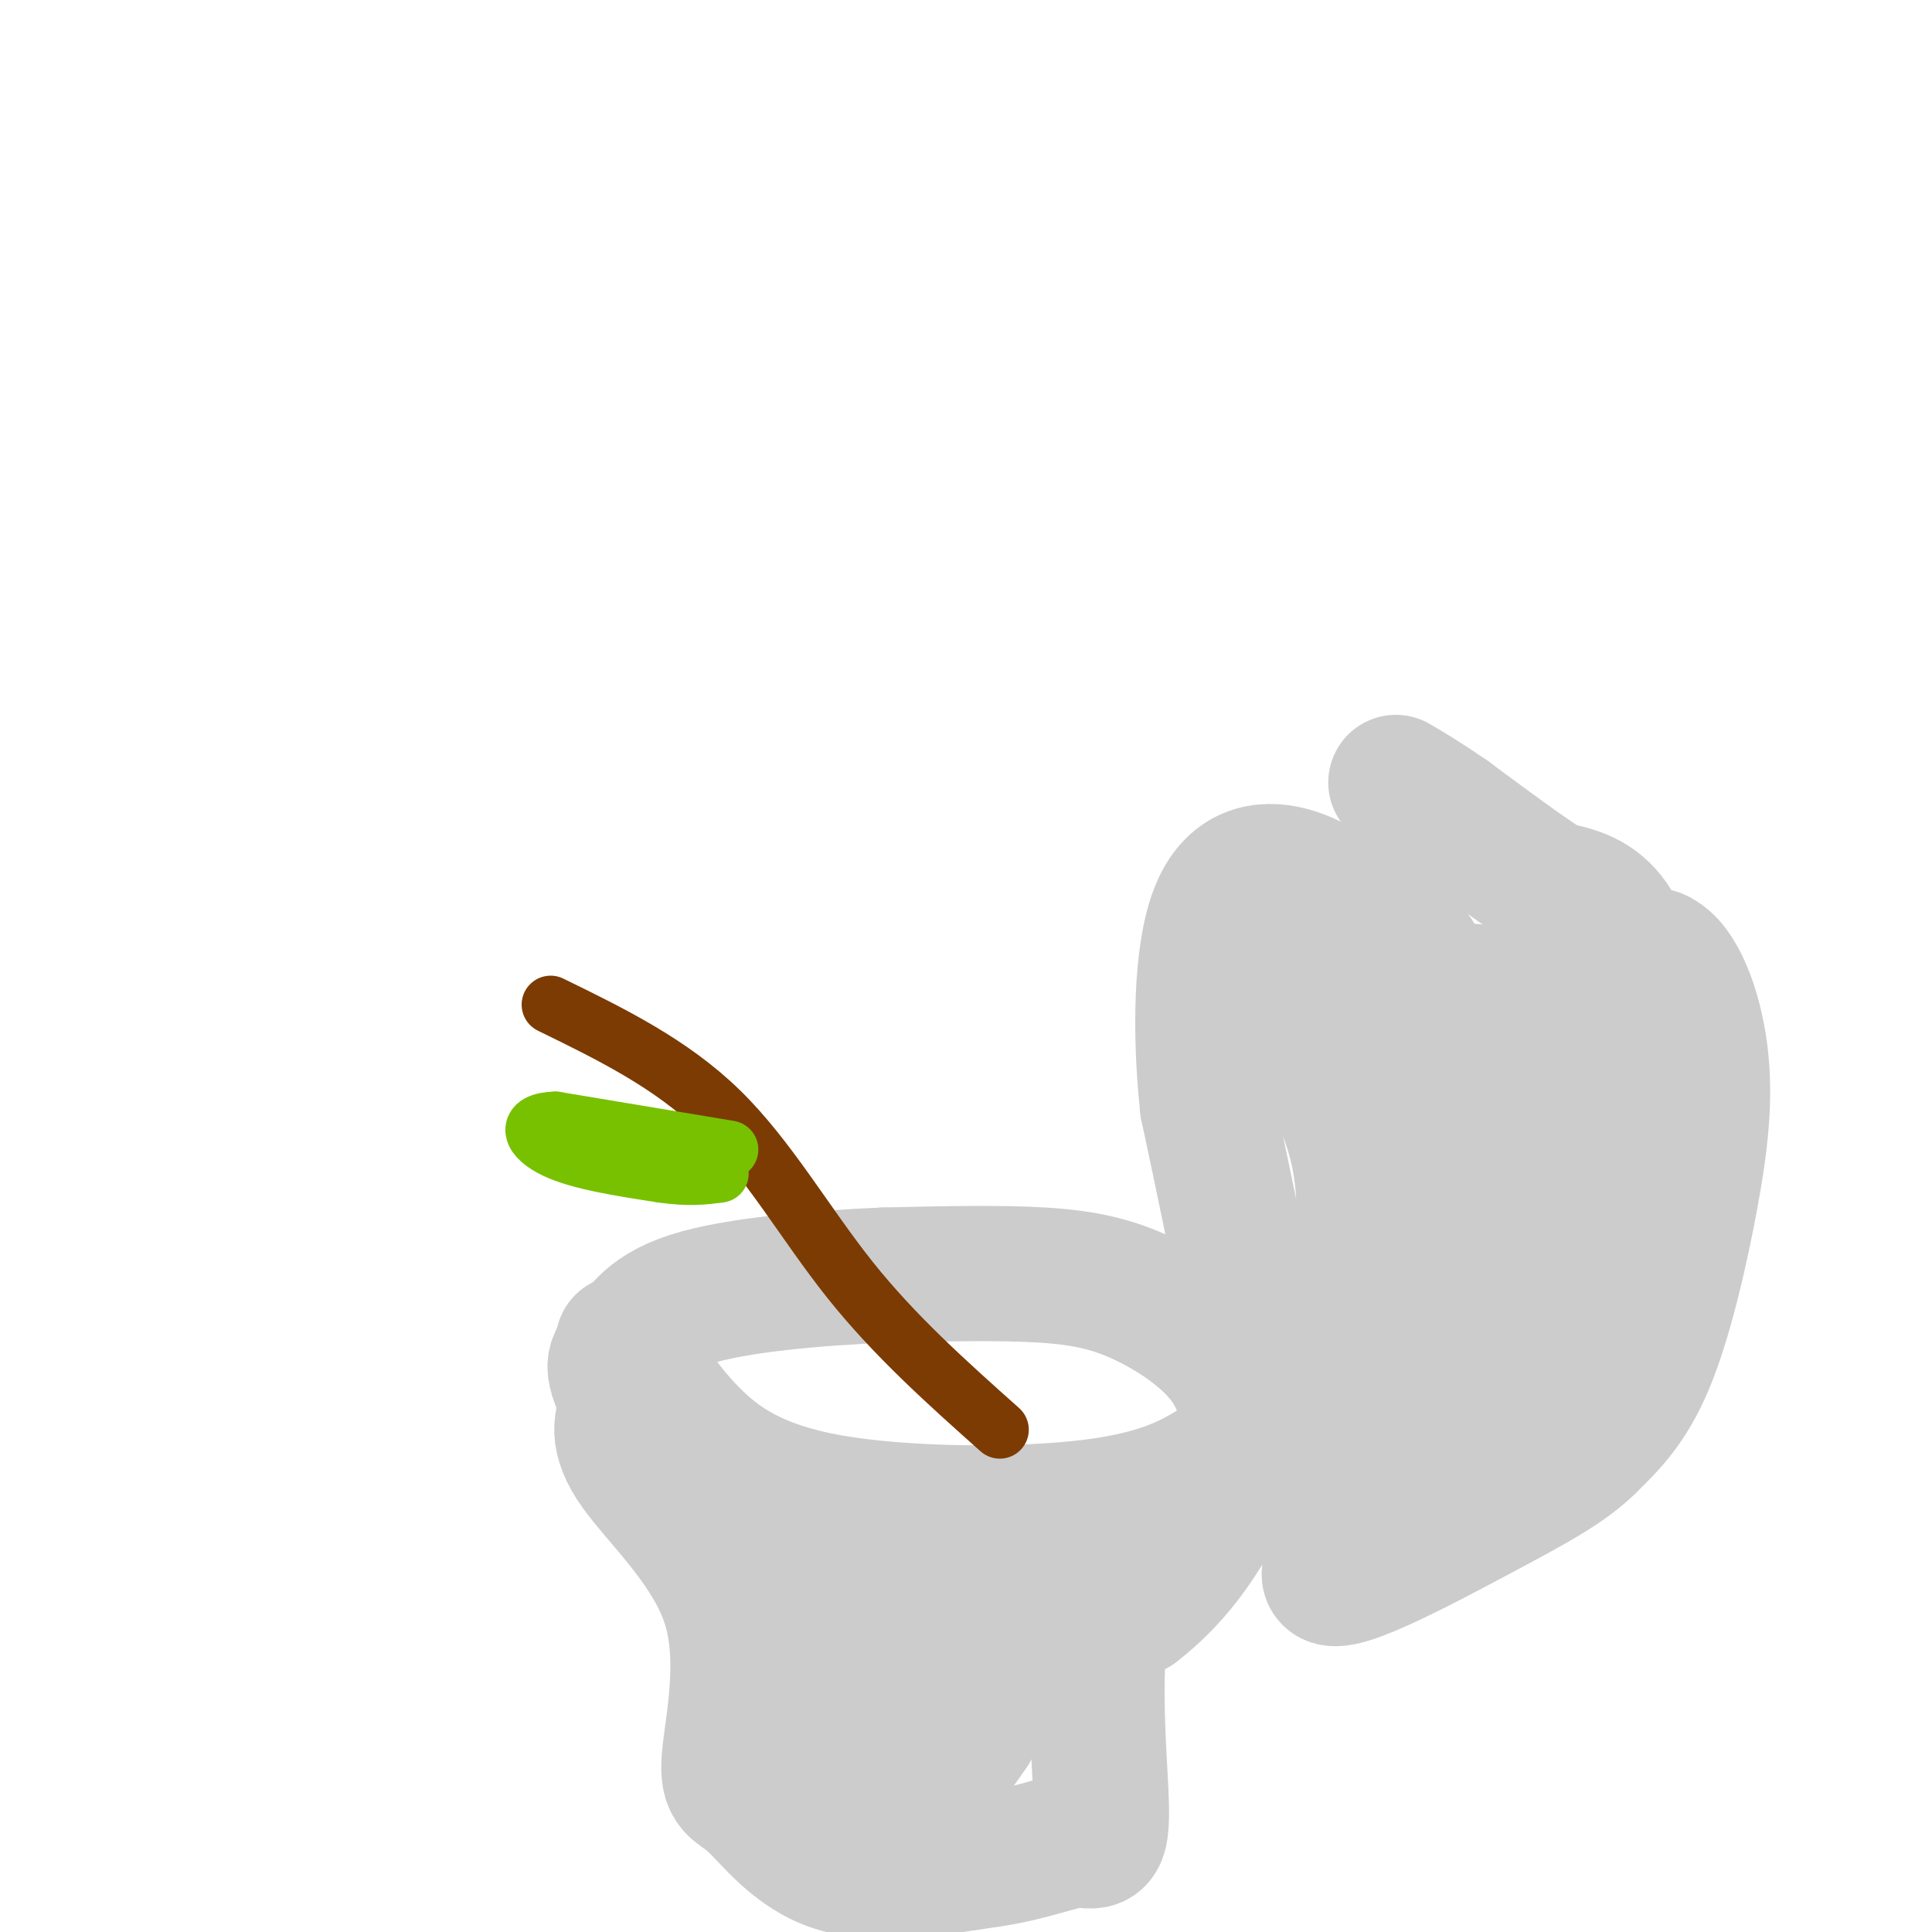 <svg viewBox='0 0 400 400' version='1.1' xmlns='http://www.w3.org/2000/svg' xmlns:xlink='http://www.w3.org/1999/xlink'><g fill='none' stroke='rgb(204,204,204)' stroke-width='28' stroke-linecap='round' stroke-linejoin='round'><path d='M129,278c4.084,6.532 8.168,13.064 14,19c5.832,5.936 13.414,11.276 29,14c15.586,2.724 39.178,2.830 54,1c14.822,-1.830 20.875,-5.598 25,-8c4.125,-2.402 6.321,-3.439 7,-7c0.679,-3.561 -0.158,-9.645 -4,-15c-3.842,-5.355 -10.688,-9.980 -17,-13c-6.312,-3.020 -12.089,-4.434 -21,-5c-8.911,-0.566 -20.955,-0.283 -33,0'/><path d='M183,264c-13.459,0.565 -30.608,1.976 -40,5c-9.392,3.024 -11.029,7.660 -13,10c-1.971,2.340 -4.278,2.383 -1,9c3.278,6.617 12.139,19.809 21,33'/><path d='M150,321c3.167,5.333 0.583,2.167 -2,-1'/><path d='M146,318c0.000,0.000 -5.000,-7.000 -5,-7'/><path d='M130,291c-1.324,3.250 -2.649,6.499 2,13c4.649,6.501 15.271,16.253 19,28c3.729,11.747 0.567,25.489 0,32c-0.567,6.511 1.463,5.791 5,9c3.537,3.209 8.582,10.345 17,13c8.418,2.655 20.209,0.827 32,-1'/><path d='M205,385c8.666,-1.245 14.333,-3.858 18,-4c3.667,-0.142 5.336,2.186 5,-8c-0.336,-10.186 -2.678,-32.885 2,-47c4.678,-14.115 16.375,-19.646 20,-19c3.625,0.646 -0.821,7.470 -11,16c-10.179,8.530 -26.089,18.765 -42,29'/><path d='M197,352c-11.018,8.209 -17.564,14.233 -19,9c-1.436,-5.233 2.236,-21.723 2,-32c-0.236,-10.277 -4.381,-14.342 -7,-12c-2.619,2.342 -3.712,11.092 -4,21c-0.288,9.908 0.230,20.975 4,27c3.770,6.025 10.791,7.007 16,5c5.209,-2.007 8.604,-7.004 12,-12'/><path d='M201,358c3.823,-7.228 7.379,-19.297 5,-21c-2.379,-1.703 -10.694,6.959 -15,13c-4.306,6.041 -4.603,9.460 -4,12c0.603,2.540 2.105,4.202 5,1c2.895,-3.202 7.184,-11.268 8,-19c0.816,-7.732 -1.839,-15.130 -4,-15c-2.161,0.130 -3.827,7.787 -3,12c0.827,4.213 4.146,4.980 6,6c1.854,1.020 2.244,2.291 8,0c5.756,-2.291 16.878,-8.146 28,-14'/><path d='M235,333c7.786,-5.930 13.252,-13.754 17,-21c3.748,-7.246 5.778,-13.912 7,-19c1.222,-5.088 1.635,-8.596 0,-19c-1.635,-10.404 -5.317,-27.702 -9,-45'/><path d='M250,229c-1.655,-15.429 -1.292,-31.500 2,-40c3.292,-8.500 9.512,-9.429 15,-8c5.488,1.429 10.244,5.214 15,9'/><path d='M282,190c4.633,2.595 8.716,4.582 11,8c2.284,3.418 2.769,8.266 6,10c3.231,1.734 9.209,0.352 12,4c2.791,3.648 2.396,12.324 2,21'/><path d='M313,233c-1.417,11.417 -5.958,29.458 -12,43c-6.042,13.542 -13.583,22.583 -19,28c-5.417,5.417 -8.708,7.208 -12,9'/><path d='M270,313c-2.208,-1.188 -1.729,-8.660 0,-15c1.729,-6.340 4.706,-11.550 8,-22c3.294,-10.450 6.903,-26.141 2,-42c-4.903,-15.859 -18.320,-31.885 -17,-33c1.320,-1.115 17.377,12.681 25,21c7.623,8.319 6.811,11.159 6,14'/><path d='M294,236c1.847,2.304 3.463,1.063 -1,8c-4.463,6.937 -15.005,22.052 -15,23c0.005,0.948 10.558,-12.272 16,-24c5.442,-11.728 5.773,-21.965 5,-27c-0.773,-5.035 -2.649,-4.867 -6,-5c-3.351,-0.133 -8.175,-0.566 -13,-1'/><path d='M280,210c-2.611,-4.027 -2.638,-13.595 -1,-9c1.638,4.595 4.941,23.352 8,37c3.059,13.648 5.874,22.185 11,18c5.126,-4.185 12.563,-21.093 20,-38'/><path d='M318,218c4.239,-6.466 4.837,-3.630 -2,-5c-6.837,-1.370 -21.110,-6.946 -19,-8c2.110,-1.054 20.603,2.413 31,2c10.397,-0.413 12.699,-4.707 15,-9'/><path d='M343,198c4.375,1.807 7.812,10.825 9,20c1.188,9.175 0.128,18.509 -2,30c-2.128,11.491 -5.322,25.140 -9,34c-3.678,8.860 -7.839,12.930 -12,17'/><path d='M329,299c-4.762,4.687 -10.668,7.905 -24,15c-13.332,7.095 -34.089,18.067 -29,10c5.089,-8.067 36.024,-35.172 50,-51c13.976,-15.828 10.993,-20.379 10,-28c-0.993,-7.621 0.003,-18.310 1,-29'/><path d='M337,216c-0.020,-8.414 -0.569,-14.948 0,-10c0.569,4.948 2.256,21.378 0,37c-2.256,15.622 -8.453,30.437 -12,38c-3.547,7.563 -4.442,7.875 -2,-4c2.442,-11.875 8.221,-35.938 14,-60'/><path d='M337,217c1.822,-15.067 -0.622,-22.733 -4,-27c-3.378,-4.267 -7.689,-5.133 -12,-6'/><path d='M321,184c-5.500,-3.500 -13.250,-9.250 -21,-15'/><path d='M300,169c-5.333,-3.667 -8.167,-5.333 -11,-7'/></g>
<g fill='none' stroke='rgb(124,59,2)' stroke-width='12' stroke-linecap='round' stroke-linejoin='round'><path d='M207,296c-10.867,-9.689 -21.733,-19.378 -31,-31c-9.267,-11.622 -16.933,-25.178 -27,-35c-10.067,-9.822 -22.533,-15.911 -35,-22'/></g>
<g fill='none' stroke='rgb(120,193,1)' stroke-width='12' stroke-linecap='round' stroke-linejoin='round'><path d='M151,238c0.000,0.000 -36.000,-6.000 -36,-6'/><path d='M115,232c-6.578,0.178 -5.022,3.622 0,6c5.022,2.378 13.511,3.689 22,5'/><path d='M137,243c5.667,0.833 8.833,0.417 12,0'/></g>
</svg>